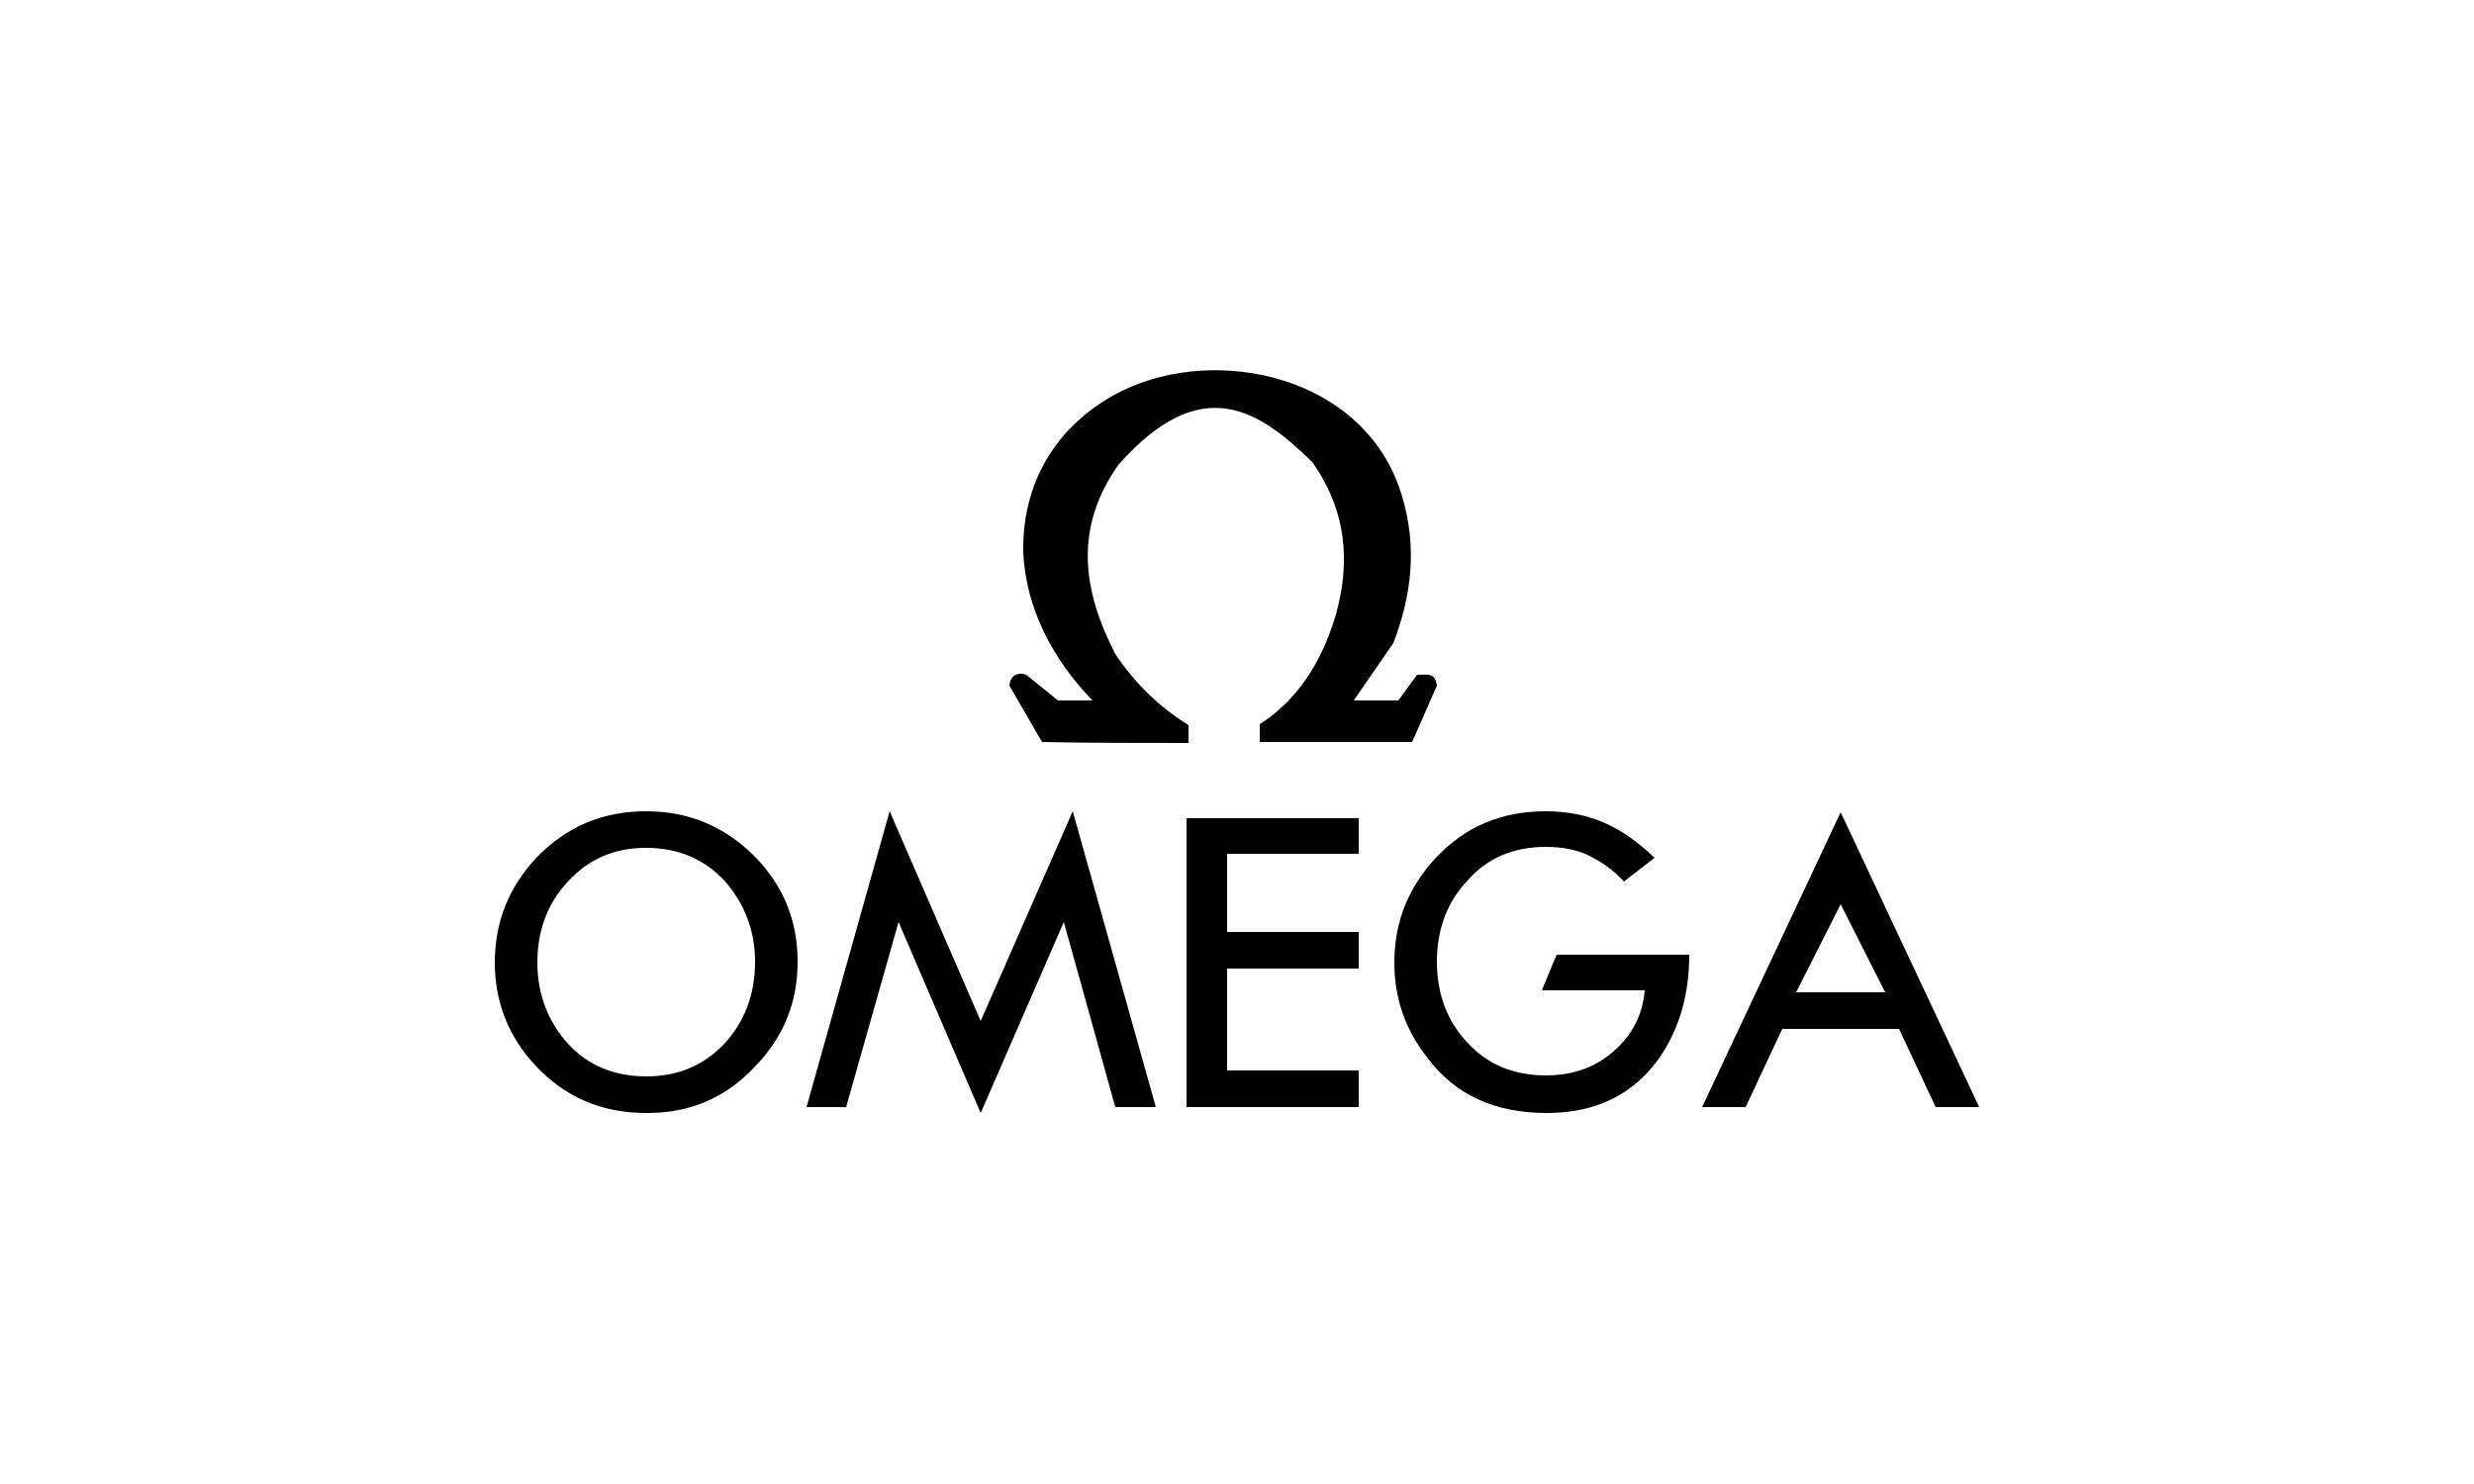 <?xml version="1.0" encoding="utf-8"?>
<!-- Generator: Adobe Illustrator 23.0.1, SVG Export Plug-In . SVG Version: 6.00 Build 0)  -->
<svg version="1.1" id="Layer_1" xmlns="http://www.w3.org/2000/svg" xmlns:xlink="http://www.w3.org/1999/xlink" x="0px" y="0px"
	 viewBox="0 0 250 150" style="enable-background:new 0 0 250 150;" xml:space="preserve">
<style type="text/css">
	.st0{fill-rule:evenodd;clip-rule:evenodd;}
</style>
<g>
	<polygon class="st0" points="99.1,103.2 89.9,82 81.5,111.9 85.5,111.9 90.8,93.2 99.1,112.5 107.5,93.2 112.7,111.9 116.8,111.9 
		108.4,82 99.1,103.2 99.1,103.2 	"/>
	<path class="st0" d="M65.3,82C65.3,82,65.3,82,65.3,82c-4.5,0-8.1,1.6-11.1,4.7c-2.8,3-4.2,6.5-4.2,10.6c0,4,1.4,7.5,4.1,10.4
		c3,3.2,6.7,4.8,11.2,4.8c0,0,0,0,0.1,0c4.3,0,7.9-1.5,10.9-4.7c2.9-3,4.3-6.5,4.3-10.6c0-4.1-1.4-7.6-4.3-10.6
		C73.3,83.6,69.7,82,65.3,82L65.3,82L65.3,82L65.3,82z M73.2,105.5c-2.1,2.2-4.7,3.3-7.9,3.3c0,0,0,0,0,0c-3.2,0-5.9-1.1-7.9-3.3
		c-2-2.2-3.1-5-3.1-8.2c0-3.2,1-6,3.1-8.2c2.1-2.3,4.7-3.4,7.9-3.4c0,0,0,0,0,0c3.2,0,5.8,1.1,7.9,3.3c2,2.3,3.1,5,3.1,8.2
		C76.3,100.6,75.2,103.3,73.2,105.5L73.2,105.5L73.2,105.5L73.2,105.5z"/>
	<path class="st0" d="M120.1,75.1v-1.8l0,0c-2.9-1.8-5.4-4.2-7.4-7.2c-3.3-6.4-4.2-12.7,0.3-19.1c8.3-9.4,14.1-5.7,19.6-0.3
		c3.6,5.1,3.8,10.3,2.4,15.4c-1.5,5.1-4.1,8.8-7.7,11.1c0,0.7,0,1.1,0,1.8c4.8,0,10.6,0,15.4,0l0,0l2.5-5.7l0,0
		c-0.2-1.3-0.8-1.1-2-1.1l0,0l-1.9,2.6l0,0c-1.5,0-3,0-4.5,0c1.3-1.9,2.7-3.9,4-5.8c1.8-4.7,2.5-9.7,0.8-15.1
		c-3.7-11.9-18.6-15.1-28.2-10.4c-5.9,2.9-10.1,8.5-10,16.2c0.2,5.7,3,11,7,15.1c-0.9,0-2.6,0-3.5,0l0,0l-3.2-2.6l0,0
		c-0.9-0.3-1.6,0.1-1.7,1.1l0,0l3.3,5.7l0,0C110.2,75.1,115.1,75.1,120.1,75.1L120.1,75.1L120.1,75.1L120.1,75.1z"/>
	<path class="st0" d="M186,82.1L186,82.1l-14,29.8h4.4l3.7-7.9h5.9h5.9l3.7,7.9h4.4L186,82.1L186,82.1L186,82.1z M186,100.3h-4.5
		l4.5-8.9l0,0l4.5,8.9H186L186,100.3L186,100.3z"/>
	<polygon class="st0" points="119.9,111.9 137.3,111.9 137.3,108.2 124,108.2 124,97.9 137.3,97.9 137.3,94.2 124,94.2 124,86.3 
		137.3,86.3 137.3,82.7 119.9,82.7 119.9,111.9 119.9,111.9 	"/>
	<path class="st0" d="M155.8,100.1h10.4l0,0c-0.2,2.5-1.3,4.6-3.2,6.2c-1.8,1.6-4.1,2.4-6.8,2.4c-3.2,0-5.9-1.1-7.9-3.3
		c-2.1-2.2-3.1-5-3.1-8.2c0-3.2,1-6,3.1-8.2c2-2.3,4.7-3.4,7.9-3.4c1.7,0,3.2,0.3,4.4,0.9c1.2,0.6,2.4,1.4,3.5,2.6l0,0l3.1-2.4l0,0
		c-1.6-1.5-3.2-2.7-5-3.5c-1.8-0.8-3.8-1.2-6-1.2c-4.4,0-8.1,1.5-11.1,4.7c-2.8,3-4.2,6.5-4.2,10.6c0,3.6,1.1,6.8,3.4,9.7
		c2.8,3.7,6.8,5.5,12,5.5c5,0,8.8-1.9,11.4-5.6c2-2.9,3-6.4,3-10.4l0,0h-13.4L155.8,100.1L155.8,100.1L155.8,100.1z"/>
</g>
</svg>
